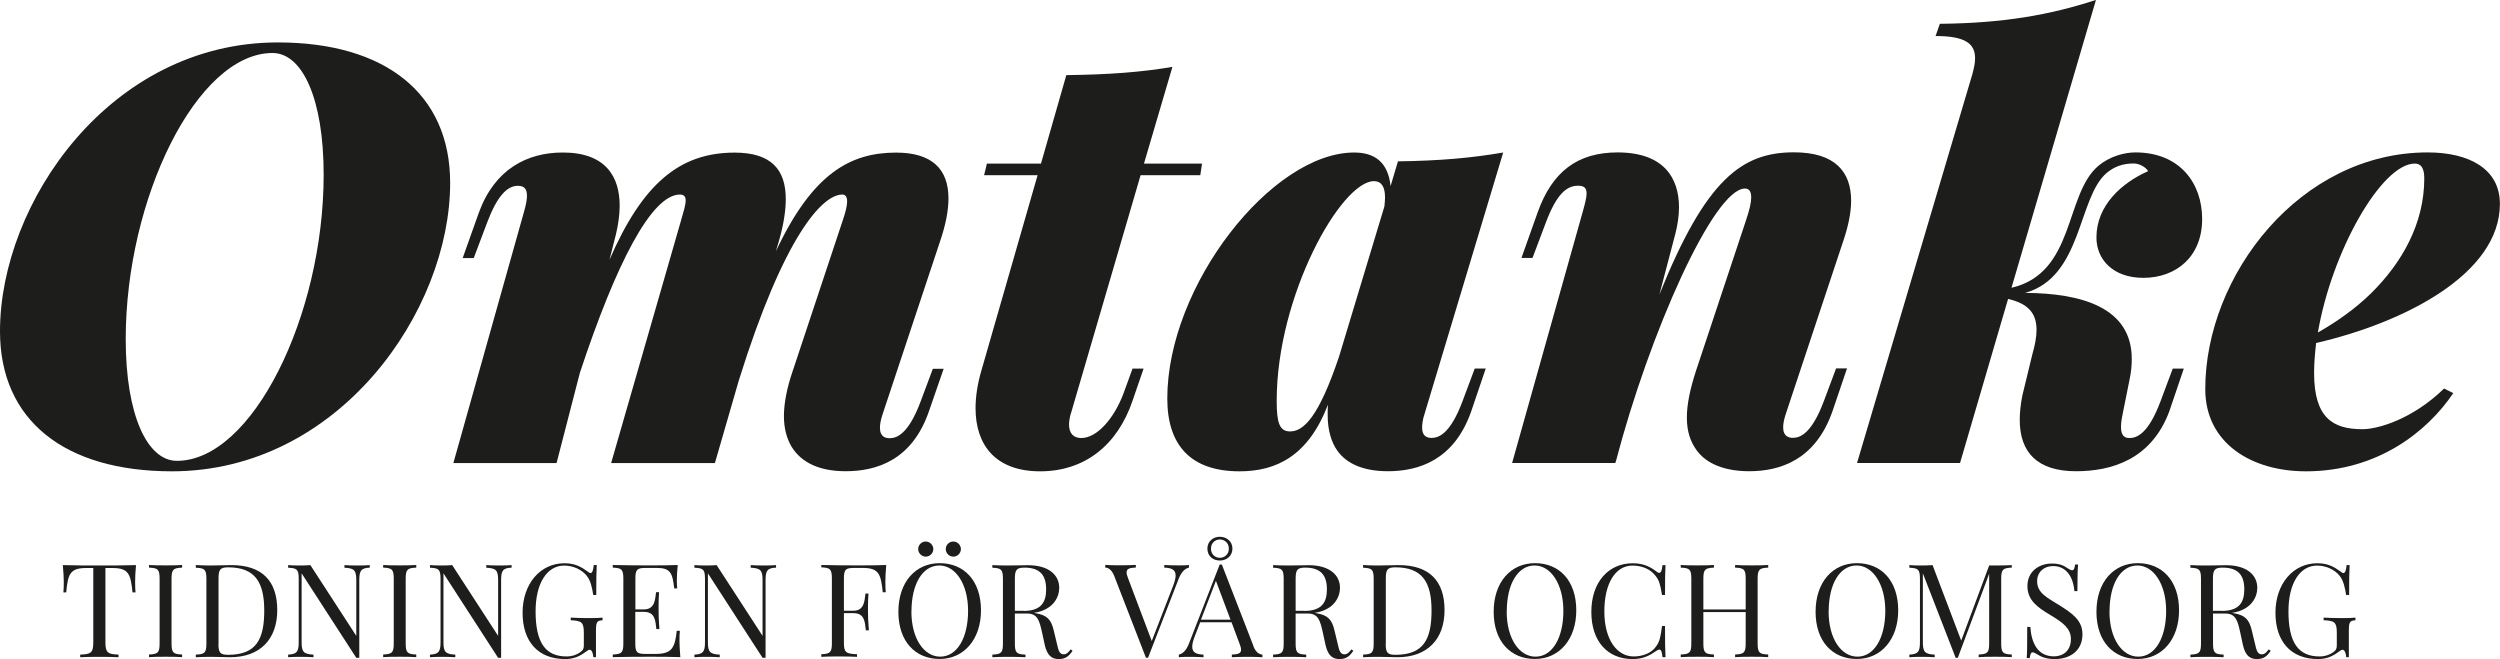 <?xml version="1.0" encoding="UTF-8"?><svg id="Lager_2" xmlns="http://www.w3.org/2000/svg" viewBox="0 0 257.52 67.89"><defs><style>.cls-1{fill:#1d1d1b;}</style></defs><g id="Layer_1"><g><g><path class="cls-1" d="M28.62,4.37c11.02,0,17.75,5.24,17.75,14.47,0,13.18-11.45,29.71-28.68,29.71C6.65,48.54,0,43.3,0,34.13,0,20.89,11.34,4.37,28.62,4.37Zm-15.67,30.56c0,7.85,2.23,12.54,5.27,12.54,7.79,0,15.12-15,15.12-29.47,0-7.85-2.2-12.54-5.27-12.54-7.79,0-15.12,15-15.12,29.47Z"/><path class="cls-1" d="M97.21,37.97l-1.52,4.39c-1.73,5.04-5.39,6.18-8.58,6.18-2.64,0-4.54-.85-5.57-2.52-.5-.85-.79-1.9-.79-3.16s.29-2.87,.91-4.66l5.16-15.53c.29-.85,.44-1.49,.44-1.93,0-.47-.18-.7-.5-.7-2.05,0-6.01,4.25-10.66,19.16l-2.46,8.5h-10.69l7.21-25.02c.26-.91,.47-1.58,.47-2.05,0-.38-.18-.59-.59-.59-2.93,0-6.59,7.12-10.31,18.37l-2.4,9.29h-10.63l7.32-26.04c.18-.64,.26-1.14,.26-1.49,0-.76-.32-1.03-.94-1.03-1.11,0-2.14,1.08-3.16,3.78l-1.38,3.66h-1.14l1.67-4.69c1.64-4.48,4.98-6.18,8.64-6.18,4.45,0,5.86,2.52,5.86,5.48,0,.94-.15,1.96-.38,2.93l-.67,2.64c3.4-7.82,7.21-11.04,12.89-11.04,3.75,0,5.27,1.73,5.27,4.78,0,1.23-.23,2.67-.7,4.31l-.32,1.08c3.78-8.06,7.7-10.17,12.39-10.17,3.72,0,5.39,1.73,5.39,4.72,0,1.26-.29,2.72-.85,4.37l-5.92,17.81c-.21,.62-.29,1.08-.29,1.44,0,.97,.62,1.08,1,1.08,.73,0,1.93-.41,3.19-3.78l1.26-3.37h1.14Z"/><path class="cls-1" d="M110.3,42.6c-.12,.44-.18,.82-.18,1.14,0,.91,.47,1.38,1.26,1.38,1.61,0,3.37-1.99,4.34-4.57l.94-2.58h1.14l-1.14,3.31c-1.55,4.57-4.92,7.27-9.52,7.27s-6.65-2.72-6.65-6.5c0-1.2,.2-2.49,.59-3.84l5.8-20.16h-5.51l.29-1.2h5.57l2.61-9.11c4.37-.06,7.62-.29,10.93-.85l-2.93,9.96h5.98l-.18,1.2h-6.15l-7.18,24.55Z"/><path class="cls-1" d="M153.04,37.97l-1.49,4.39c-1.76,5.04-5.42,6.18-8.58,6.18-2.46,0-4.22-.73-5.21-2.11-.64-.91-1-2.14-1-3.69,0-.35,0-.67,.03-1.05-2.02,5.24-5.27,6.86-9.11,6.86-5.04,0-7.44-2.7-7.44-7.5,0-11.66,10.78-25.34,19.25-25.34,2.05,0,3.49,.94,3.75,3.46l.76-2.55c4.37-.06,7.56-.35,10.84-.91l-8.09,26.89c-.21,.62-.26,1.08-.26,1.46,0,.79,.41,1.05,.97,1.05,.73,0,1.93-.41,3.19-3.78l1.26-3.37h1.14Zm-10.43-16.76c.03-.32,.06-.62,.06-.88,0-1.14-.41-1.67-1.14-1.67-3.37,0-10.02,11.75-10.02,22.62,0,2.29,.29,3.16,1.38,3.16,1.41,0,2.96-1.52,5.04-7.7l4.69-15.53Z"/><path class="cls-1" d="M190.25,37.97l-1.49,4.39c-1.76,5.04-5.42,6.18-8.58,6.18-2.46,0-4.39-.73-5.42-2.17-.64-.88-1-1.93-1-3.37,0-1.26,.29-2.81,.94-4.8l5.16-15.53c.35-1.03,.53-1.82,.53-2.34,0-.62-.23-.91-.64-.91-3.22,0-9.84,14.88-13.3,28.1l.03-.12-.09,.29h-10.63l7.32-26.04c.21-.76,.35-1.32,.35-1.73,0-.56-.26-.79-.88-.79-1.2,0-2.23,.91-3.31,3.78l-1.38,3.66h-1.14l1.67-4.69c1.49-4.19,4.1-6.18,8.23-6.18,4.8,0,6.33,2.67,6.33,5.65,0,.91-.15,1.85-.38,2.75l-1.64,6.24c4.8-11.95,8.55-14.65,13.86-14.65,4.25,0,5.89,2.02,5.89,4.98,0,1.23-.29,2.61-.79,4.1l-5.92,17.81c-.21,.62-.29,1.08-.29,1.44,0,.97,.62,1.08,1,1.08,.73,0,1.93-.41,3.19-3.78l1.26-3.37h1.14Z"/><path class="cls-1" d="M207.18,29.65c6.59-1.52,5.48-9.58,8.94-12.54,1.2-1.03,2.75-1.41,3.84-1.41,4.6,0,6.88,3.19,6.88,6.86,0,3.9-2.7,6.06-6.06,6.06-3.11,0-4.83-1.88-4.83-4.16,0-3.28,2.58-5.62,5.33-6.83-.29-.47-.97-.79-1.49-.79-1.14,0-1.99,.32-2.78,.97-2.99,2.52-2.49,10.72-8.41,12.36,5.8,.03,10.99,1.49,10.99,6.8,0,.64-.06,1.38-.23,2.14l-.7,3.49c-.12,.56-.18,1.03-.18,1.38,0,.91,.38,1.14,.88,1.14,.73,0,1.93-.41,3.19-3.78l1.26-3.37h1.14l-1.49,4.39c-1.87,5.04-6.06,6.18-9.61,6.18-3.98,0-5.8-1.93-5.8-5.3,0-.73,.09-1.58,.26-2.46l1.03-4.25c.29-1,.44-1.85,.44-2.55,0-1.79-.94-2.72-2.93-3.19l-4.95,16.9h-10.61l11.87-40.02c.18-.64,.29-1.2,.29-1.67,0-1.55-1.08-2.29-4.07-2.29l.44-1.26c6.53-.06,11.34-.91,16.08-2.46l-8.7,29.65Z"/><path class="cls-1" d="M252.71,40.49c-2.7,4.01-7.85,8.06-15.18,8.06-5.62,0-10.37-2.9-10.37-8.47,0-11.69,9.73-24.38,22.91-24.38,4.28,0,7.44,1.7,7.44,5.3,0,7.24-9.9,12.25-18.93,14.33-.12,1.05-.21,2.08-.21,3.08,0,4.66,1.96,5.8,4.98,5.8,1.61,0,5.16-1.03,8.41-4.19l.94,.47Zm-13.95-6.24c1.96-1.11,3.87-2.46,5.51-4.07,3.16-3.13,5.45-7.15,5.45-11.81,0-1.08-.35-1.52-.97-1.52-3.43,0-8.55,9.02-9.99,17.4Z"/></g><g><path class="cls-1" d="M6.53,61.02c.03-.28,.04-.67,.04-1.1,0-.33-.03-1.03-.1-1.71,1.11,.04,2.68,.04,3.78,.04s2.65,0,3.76-.04c-.07,.68-.09,1.38-.09,1.71,0,.43,.01,.82,.04,1.1h-.31c-.19-1.87-.39-2.51-2.06-2.51h-.73v7.63c0,1.09,.23,1.25,1.35,1.29v.27c-.47-.03-1.24-.04-1.97-.04-.81,0-1.56,.01-1.98,.04v-.27c1.13-.04,1.35-.2,1.35-1.29v-7.63h-.73c-1.68,0-1.88,.64-2.06,2.51h-.31Z"/><path class="cls-1" d="M18.76,58.47c-.91,.04-1.09,.18-1.09,1.15v6.65c0,.98,.18,1.11,1.09,1.15v.27c-.41-.03-1.09-.04-1.7-.04-.69,0-1.34,.01-1.71,.04v-.27c.91-.04,1.09-.18,1.09-1.15v-6.65c0-.98-.18-1.11-1.09-1.15v-.27c.37,.03,1.02,.04,1.71,.04,.62,0,1.29-.01,1.7-.04v.27Z"/><path class="cls-1" d="M20.17,58.2c.31,.02,.81,.05,1.31,.05,.11,0,.22,0,.33,0,.62-.01,1.51-.04,2.02-.04,3.19,0,4.73,1.65,4.73,4.64s-1.77,4.85-4.85,4.85c-.41,0-1.3-.04-1.88-.04-.63,0-1.29,.01-1.66,.04v-.27c.91-.04,1.09-.18,1.09-1.15v-6.65c0-.98-.18-1.11-1.09-1.15v-.27Zm2.33,8.1c0,.94,.18,1.15,1.01,1.15,2.92,0,3.71-1.64,3.71-4.56s-.95-4.45-3.72-4.45c-.82,0-.99,.23-.99,1.15v6.7Z"/><path class="cls-1" d="M38.1,58.47c-.91,.04-1.09,.31-1.09,1.29v8h-.31l-5.63-8.7v7.08c0,.98,.18,1.25,1.22,1.29v.27c-.32-.03-.91-.04-1.37-.04s-.95,.01-1.24,.04v-.27c.91-.04,1.09-.31,1.09-1.29v-6.51c0-.98-.18-1.11-1.09-1.15v-.27c.29,.03,.79,.04,1.24,.04,.39,0,.75-.01,1.05-.04l4.73,7.29v-5.73c0-.98-.17-1.25-1.22-1.29v-.27c.32,.03,.91,.04,1.37,.04s.95-.01,1.24-.04v.27Z"/><path class="cls-1" d="M42.88,58.47c-.91,.04-1.09,.18-1.09,1.15v6.65c0,.98,.18,1.11,1.09,1.15v.27c-.41-.03-1.09-.04-1.7-.04-.69,0-1.34,.01-1.71,.04v-.27c.91-.04,1.09-.18,1.09-1.15v-6.65c0-.98-.18-1.11-1.09-1.15v-.27c.37,.03,1.02,.04,1.71,.04,.62,0,1.29-.01,1.7-.04v.27Z"/><path class="cls-1" d="M52.71,58.47c-.91,.04-1.09,.31-1.09,1.29v8h-.31l-5.63-8.7v7.08c0,.98,.18,1.25,1.22,1.29v.27c-.32-.03-.91-.04-1.37-.04s-.95,.01-1.24,.04v-.27c.91-.04,1.09-.31,1.09-1.29v-6.51c0-.98-.18-1.11-1.09-1.15v-.27c.29,.03,.79,.04,1.24,.04,.39,0,.75-.01,1.05-.04l4.73,7.29v-5.73c0-.98-.17-1.25-1.22-1.29v-.27c.32,.03,.91,.04,1.37,.04s.95-.01,1.24-.04v.27Z"/><path class="cls-1" d="M61.12,67.7c-.01-.31-.14-.77-.37-.77-.1,0-.17,.03-.44,.23-.59,.44-1.22,.73-2.09,.73-2.78,0-4.39-1.79-4.39-4.77s1.82-5.1,4.31-5.1c1.16,0,1.78,.42,2.42,.87,.1,.08,.18,.14,.27,.14,.17,0,.28-.26,.33-.82h.31c-.04,.65-.05,1.53-.05,3.08h-.31c-.12-.75-.26-1.47-.67-1.98-.52-.65-1.42-1.05-2.32-1.05-1.78,0-2.95,1.83-2.95,4.71,0,3.22,1.01,4.65,3.19,4.65,.64,0,1.13-.23,1.39-.42,.33-.23,.39-.4,.39-.73v-1.29c0-1.09-.23-1.24-1.35-1.29v-.27c.47,.03,1.29,.05,1.89,.05s1.07-.01,1.39-.05v.27c-.59,.05-.68,.16-.68,1.15v2.66h-.27Z"/><path class="cls-1" d="M70.03,65.01c-.03,.24-.04,.6-.04,.97,0,.33,.03,1.03,.09,1.71-.91-.04-2.17-.04-3.07-.04-.81,0-2.57,0-3.89,.04v-.27c.91-.04,1.09-.18,1.09-1.15v-6.65c0-.98-.18-1.11-1.09-1.15v-.27c1.32,.04,3.08,.04,3.89,.04s1.97,0,2.8-.04c-.07,.63-.09,1.28-.09,1.58s.01,.63,.04,.83h-.31c-.18-1.58-.38-2.11-1.8-2.11h-1.11c-.91,0-1.09,.14-1.09,1.11v3.16h.89c1.17,0,1.14-1.13,1.24-1.77h.31c-.04,.57-.05,.96-.05,1.26,0,.25,0,.45,0,.64,0,.44,.01,.88,.08,1.9h-.31c-.1-.86-.12-1.77-1.28-1.77h-.89v3.22c0,.98,.18,1.11,1.09,1.11h.98c1.68,0,2.01-.6,2.2-2.38h.31Z"/><path class="cls-1" d="M79.95,58.47c-.91,.04-1.09,.31-1.09,1.29v8h-.31l-5.63-8.7v7.08c0,.98,.18,1.25,1.22,1.29v.27c-.32-.03-.91-.04-1.37-.04s-.95,.01-1.24,.04v-.27c.91-.04,1.09-.31,1.09-1.29v-6.51c0-.98-.18-1.11-1.09-1.15v-.27c.29,.03,.79,.04,1.24,.04,.39,0,.75-.01,1.05-.04l4.73,7.29v-5.73c0-.98-.17-1.25-1.22-1.29v-.27c.32,.03,.91,.04,1.37,.04s.95-.01,1.24-.04v.27Z"/><path class="cls-1" d="M84.6,58.2c1.32,.04,3.08,.04,3.89,.04s1.97,0,2.8-.04c-.07,.68-.09,1.38-.09,1.71,0,.43,.01,.82,.04,1.1h-.31c-.19-1.87-.39-2.51-2.07-2.51h-.84c-.91,0-1.09,.14-1.09,1.11v3.3h.98c1.17,0,1.14-1.13,1.24-1.77h.31c-.04,.56-.05,.95-.05,1.26,0,.24,0,.44,0,.63,0,.45,.01,.89,.09,1.9h-.31c-.1-.86-.12-1.77-1.28-1.77h-.98v3.08c0,.98,.23,1.11,1.35,1.15v.27c-.46-.03-1.24-.04-1.97-.04s-1.34,.01-1.71,.04v-.27c.91-.04,1.09-.18,1.09-1.15v-6.65c0-.98-.18-1.11-1.09-1.15v-.27Z"/><path class="cls-1" d="M101.05,62.87c0,3-1.77,5.01-4.26,5.01s-4.25-1.79-4.25-4.86,1.77-5.01,4.26-5.01,4.25,1.79,4.25,4.86Zm-7.17,.1c0,2.85,1.32,4.67,2.97,4.67,1.74,0,2.87-1.94,2.87-4.72s-1.31-4.67-2.96-4.67c-1.75,0-2.87,1.94-2.87,4.72Zm2.26-6.41c0,.43-.37,.78-.78,.78s-.78-.35-.78-.78,.35-.78,.78-.78,.78,.37,.78,.78Zm2.84,0c0,.43-.36,.78-.78,.78s-.78-.35-.78-.78,.35-.78,.78-.78,.78,.37,.78,.78Z"/><path class="cls-1" d="M110.49,67.03c-.38,.55-.71,.86-1.43,.86-.67,0-1.18-.31-1.44-1.45l-.29-1.34c-.26-1.14-.45-1.9-1.51-1.9h-1.28v3.08c0,.98,.18,1.11,1.09,1.15v.27c-.41-.03-1.09-.04-1.7-.04-.69,0-1.34,.01-1.71,.04v-.27c.91-.04,1.09-.18,1.09-1.15v-6.65c0-.98-.18-1.11-1.09-1.15v-.27c.37,.03,1.05,.04,1.64,.04,.84,0,1.7-.03,2.02-.03,2.16,0,3.23,1.02,3.23,2.33,0,.93-.58,2.27-2.61,2.58l.16,.03c1.19,.2,1.62,.65,1.88,1.77l.33,1.37c.16,.78,.31,1.1,.69,1.1,.33,0,.48-.2,.73-.51l.2,.15Zm-5.05-4.1c1.9,0,2.32-1,2.32-2.23,0-1.41-.6-2.23-2.23-2.23-.82,0-.99,.23-.99,1.15v3.3h.9Z"/><path class="cls-1" d="M119.92,58.2c.51,.03,1.07,.04,1.54,.04s.74-.01,1.01-.04v.27c-.35,.08-.75,.36-1.06,1.16l-3.15,8.12h-.22l-3.27-8.43c-.27-.68-.64-.84-.92-.86v-.27c.36,.03,.92,.04,1.43,.04,.69,0,1.34-.01,1.72-.04v.27c-.64,.03-.95,.12-.95,.5,0,.16,.05,.36,.16,.63l2.43,6.44,2.19-5.66c.18-.46,.27-.82,.27-1.09,0-.59-.41-.79-1.17-.81v-.27Z"/><path class="cls-1" d="M129.11,66.57c.27,.68,.65,.84,.93,.86v.27c-.37-.03-.93-.04-1.44-.04-.69,0-1.34,.01-1.71,.04v-.27c.65-.03,.95-.12,.95-.5,0-.16-.05-.36-.16-.63l-.82-2.2h-3.23l-.55,1.42c-.18,.46-.27,.82-.27,1.1,0,.58,.4,.79,1.16,.81v.27c-.51-.03-1.07-.04-1.54-.04s-.73,.01-1,.04v-.27c.35-.08,.75-.36,1.05-1.16l3.16-8.12h.22l3.27,8.43Zm-3.86-6.74l-1.54,4h3.04l-1.5-4Zm-.88-3.32c0-.75,.6-1.22,1.28-1.22s1.3,.46,1.3,1.22-.6,1.23-1.3,1.23-1.28-.46-1.28-1.23Zm.37,.01c0,.63,.48,.94,.91,.94s.93-.31,.93-.94-.48-.95-.93-.95-.91,.33-.91,.95Z"/><path class="cls-1" d="M139.41,67.03c-.38,.55-.71,.86-1.43,.86-.67,0-1.18-.31-1.44-1.45l-.29-1.34c-.26-1.14-.45-1.9-1.51-1.9h-1.28v3.08c0,.98,.18,1.11,1.09,1.15v.27c-.41-.03-1.09-.04-1.7-.04-.69,0-1.34,.01-1.71,.04v-.27c.91-.04,1.09-.18,1.09-1.15v-6.65c0-.98-.18-1.11-1.09-1.15v-.27c.37,.03,1.05,.04,1.64,.04,.84,0,1.7-.03,2.02-.03,2.16,0,3.23,1.02,3.23,2.33,0,.93-.58,2.27-2.61,2.58l.16,.03c1.19,.2,1.62,.65,1.88,1.77l.33,1.37c.16,.78,.31,1.1,.69,1.1,.33,0,.48-.2,.73-.51l.2,.15Zm-5.05-4.1c1.9,0,2.32-1,2.32-2.23,0-1.41-.6-2.23-2.23-2.23-.82,0-.99,.23-.99,1.15v3.3h.9Z"/><path class="cls-1" d="M140.41,58.2c.31,.02,.81,.05,1.31,.05,.11,0,.22,0,.33,0,.62-.01,1.51-.04,2.02-.04,3.19,0,4.73,1.65,4.73,4.64s-1.77,4.85-4.85,4.85c-.41,0-1.3-.04-1.88-.04-.63,0-1.29,.01-1.66,.04v-.27c.91-.04,1.09-.18,1.09-1.15v-6.65c0-.98-.18-1.11-1.09-1.15v-.27Zm2.33,8.1c0,.94,.18,1.15,1.01,1.15,2.92,0,3.71-1.64,3.71-4.56s-.95-4.45-3.72-4.45c-.82,0-.99,.23-.99,1.15v6.7Z"/><path class="cls-1" d="M162.37,62.87c0,3-1.77,5.01-4.26,5.01s-4.25-1.79-4.25-4.86,1.77-5.01,4.26-5.01,4.25,1.79,4.25,4.86Zm-7.17,.1c0,2.85,1.32,4.67,2.97,4.67,1.74,0,2.87-1.94,2.87-4.72s-1.31-4.67-2.96-4.67c-1.75,0-2.87,1.94-2.87,4.72Z"/><path class="cls-1" d="M171.25,67.7c-.05-.55-.14-.79-.33-.79-.07,0-.16,.04-.27,.11-.66,.46-1.33,.87-2.48,.87-2.55,0-4.25-1.79-4.25-4.86s1.77-5.01,4.26-5.01c1.18,0,1.88,.42,2.47,.87,.1,.08,.18,.12,.26,.12,.18,0,.29-.25,.34-.8h.31c-.04,.65-.05,1.53-.05,3.08h-.31c-.19-1.14-.29-1.5-.67-1.98-.56-.73-1.45-1.05-2.37-1.05-1.75,0-2.9,1.81-2.9,4.72s1.3,4.64,3.03,4.64c.81,0,1.79-.29,2.29-1.02,.39-.52,.48-1.03,.62-2.12h.31c0,1.62,.01,2.54,.05,3.22h-.31Z"/><path class="cls-1" d="M182.14,58.47c-.91,.04-1.09,.18-1.09,1.15v6.65c0,.98,.18,1.11,1.09,1.15v.27c-.37-.03-1.01-.04-1.71-.04-.62,0-1.28,.01-1.7,.04v-.27c.91-.04,1.09-.18,1.09-1.15v-3.22h-4.36v3.22c0,.98,.18,1.11,1.09,1.15v.27c-.41-.03-1.09-.04-1.7-.04-.69,0-1.34,.01-1.72,.04v-.27c.91-.04,1.09-.18,1.09-1.15v-6.65c0-.98-.18-1.11-1.09-1.15v-.27c.37,.03,1.02,.04,1.72,.04,.62,0,1.29-.01,1.7-.04v.27c-.91,.04-1.09,.18-1.09,1.15v3.16h4.36v-3.16c0-.98-.18-1.11-1.09-1.15v-.27c.42,.03,1.09,.04,1.7,.04,.7,0,1.34-.01,1.71-.04v.27Z"/><path class="cls-1" d="M195.53,62.87c0,3-1.77,5.01-4.26,5.01s-4.25-1.79-4.25-4.86,1.77-5.01,4.26-5.01,4.25,1.79,4.25,4.86Zm-7.17,.1c0,2.85,1.32,4.67,2.97,4.67,1.74,0,2.87-1.94,2.87-4.72s-1.31-4.67-2.96-4.67c-1.75,0-2.87,1.94-2.87,4.72Z"/><path class="cls-1" d="M207.23,58.47c-.91,.04-1.09,.18-1.09,1.15v6.65c0,.98,.18,1.11,1.09,1.15v.27c-.42-.03-1.09-.04-1.7-.04-.7,0-1.34,.01-1.71,.04v-.27c.91-.04,1.08-.18,1.08-1.15v-7.17l-3.23,8.66h-.22l-3.38-8.7v7.08c0,.98,.18,1.25,1.22,1.29v.27c-.32-.03-.91-.04-1.37-.04s-.95,.01-1.24,.04v-.27c.91-.04,1.09-.31,1.09-1.29v-6.51c0-.98-.18-1.11-1.09-1.15v-.27c.29,.03,.79,.04,1.24,.04,.39,0,.85-.01,1.15-.04l2.95,7.78,2.88-7.74h.63c.62,0,1.28-.01,1.7-.04v.27Z"/><path class="cls-1" d="M209.14,64.57c.11,1.62,.73,3.04,2.44,3.04,.87,0,1.74-.52,1.74-1.79,0-1.09-.84-1.7-2.09-2.45-1.28-.77-2.39-1.49-2.39-3s1.2-2.32,2.52-2.32c.88,0,1.28,.25,1.64,.5,.22,.14,.33,.19,.46,.19,.17,0,.24-.2,.29-.59h.31c-.04,.47-.07,1.05-.07,2.74h-.31c-.1-1.28-.71-2.58-2.2-2.58-.96,0-1.64,.64-1.64,1.56,0,1.22,1.05,1.7,2.25,2.45,1.39,.87,2.42,1.58,2.42,3.02,0,1.7-1.29,2.55-2.85,2.55-.95,0-1.45-.26-1.83-.5-.22-.14-.35-.19-.46-.19-.17,0-.24,.2-.29,.59h-.31c.04-.55,.05-1.32,.05-3.21h.31Z"/><path class="cls-1" d="M224.46,62.87c0,3-1.77,5.01-4.26,5.01s-4.25-1.79-4.25-4.86,1.77-5.01,4.26-5.01,4.25,1.79,4.25,4.86Zm-7.17,.1c0,2.85,1.32,4.67,2.97,4.67,1.74,0,2.87-1.94,2.87-4.72s-1.31-4.67-2.96-4.67c-1.75,0-2.87,1.94-2.87,4.72Z"/><path class="cls-1" d="M233.91,67.03c-.38,.55-.71,.86-1.43,.86-.67,0-1.19-.31-1.44-1.45l-.29-1.34c-.25-1.14-.45-1.9-1.51-1.9h-1.28v3.08c0,.98,.18,1.11,1.09,1.15v.27c-.41-.03-1.09-.04-1.7-.04-.69,0-1.34,.01-1.72,.04v-.27c.91-.04,1.09-.18,1.09-1.15v-6.65c0-.98-.18-1.11-1.09-1.15v-.27c.37,.03,1.05,.04,1.64,.04,.84,0,1.7-.03,2.02-.03,2.16,0,3.23,1.02,3.23,2.33,0,.93-.58,2.27-2.61,2.58l.16,.03c1.19,.2,1.62,.65,1.88,1.77l.33,1.37c.16,.78,.31,1.1,.69,1.1,.33,0,.48-.2,.73-.51l.2,.15Zm-5.05-4.1c1.9,0,2.32-1,2.32-2.23,0-1.41-.6-2.23-2.23-2.23-.82,0-1,.23-1,1.15v3.3h.9Z"/><path class="cls-1" d="M241.68,67.7c-.01-.31-.14-.77-.37-.77-.1,0-.17,.03-.44,.23-.59,.44-1.22,.73-2.09,.73-2.78,0-4.39-1.79-4.39-4.77s1.82-5.1,4.31-5.1c1.17,0,1.78,.42,2.42,.87,.1,.08,.18,.14,.27,.14,.17,0,.28-.26,.33-.82h.31c-.04,.65-.05,1.53-.05,3.08h-.31c-.12-.75-.26-1.47-.67-1.98-.52-.65-1.42-1.05-2.32-1.05-1.78,0-2.95,1.83-2.95,4.71,0,3.22,1.01,4.65,3.2,4.65,.64,0,1.13-.23,1.39-.42,.33-.23,.39-.4,.39-.73v-1.29c0-1.09-.23-1.24-1.36-1.29v-.27c.47,.03,1.29,.05,1.89,.05s1.07-.01,1.39-.05v.27c-.59,.05-.68,.16-.68,1.15v2.66h-.27Z"/></g></g></g></svg>